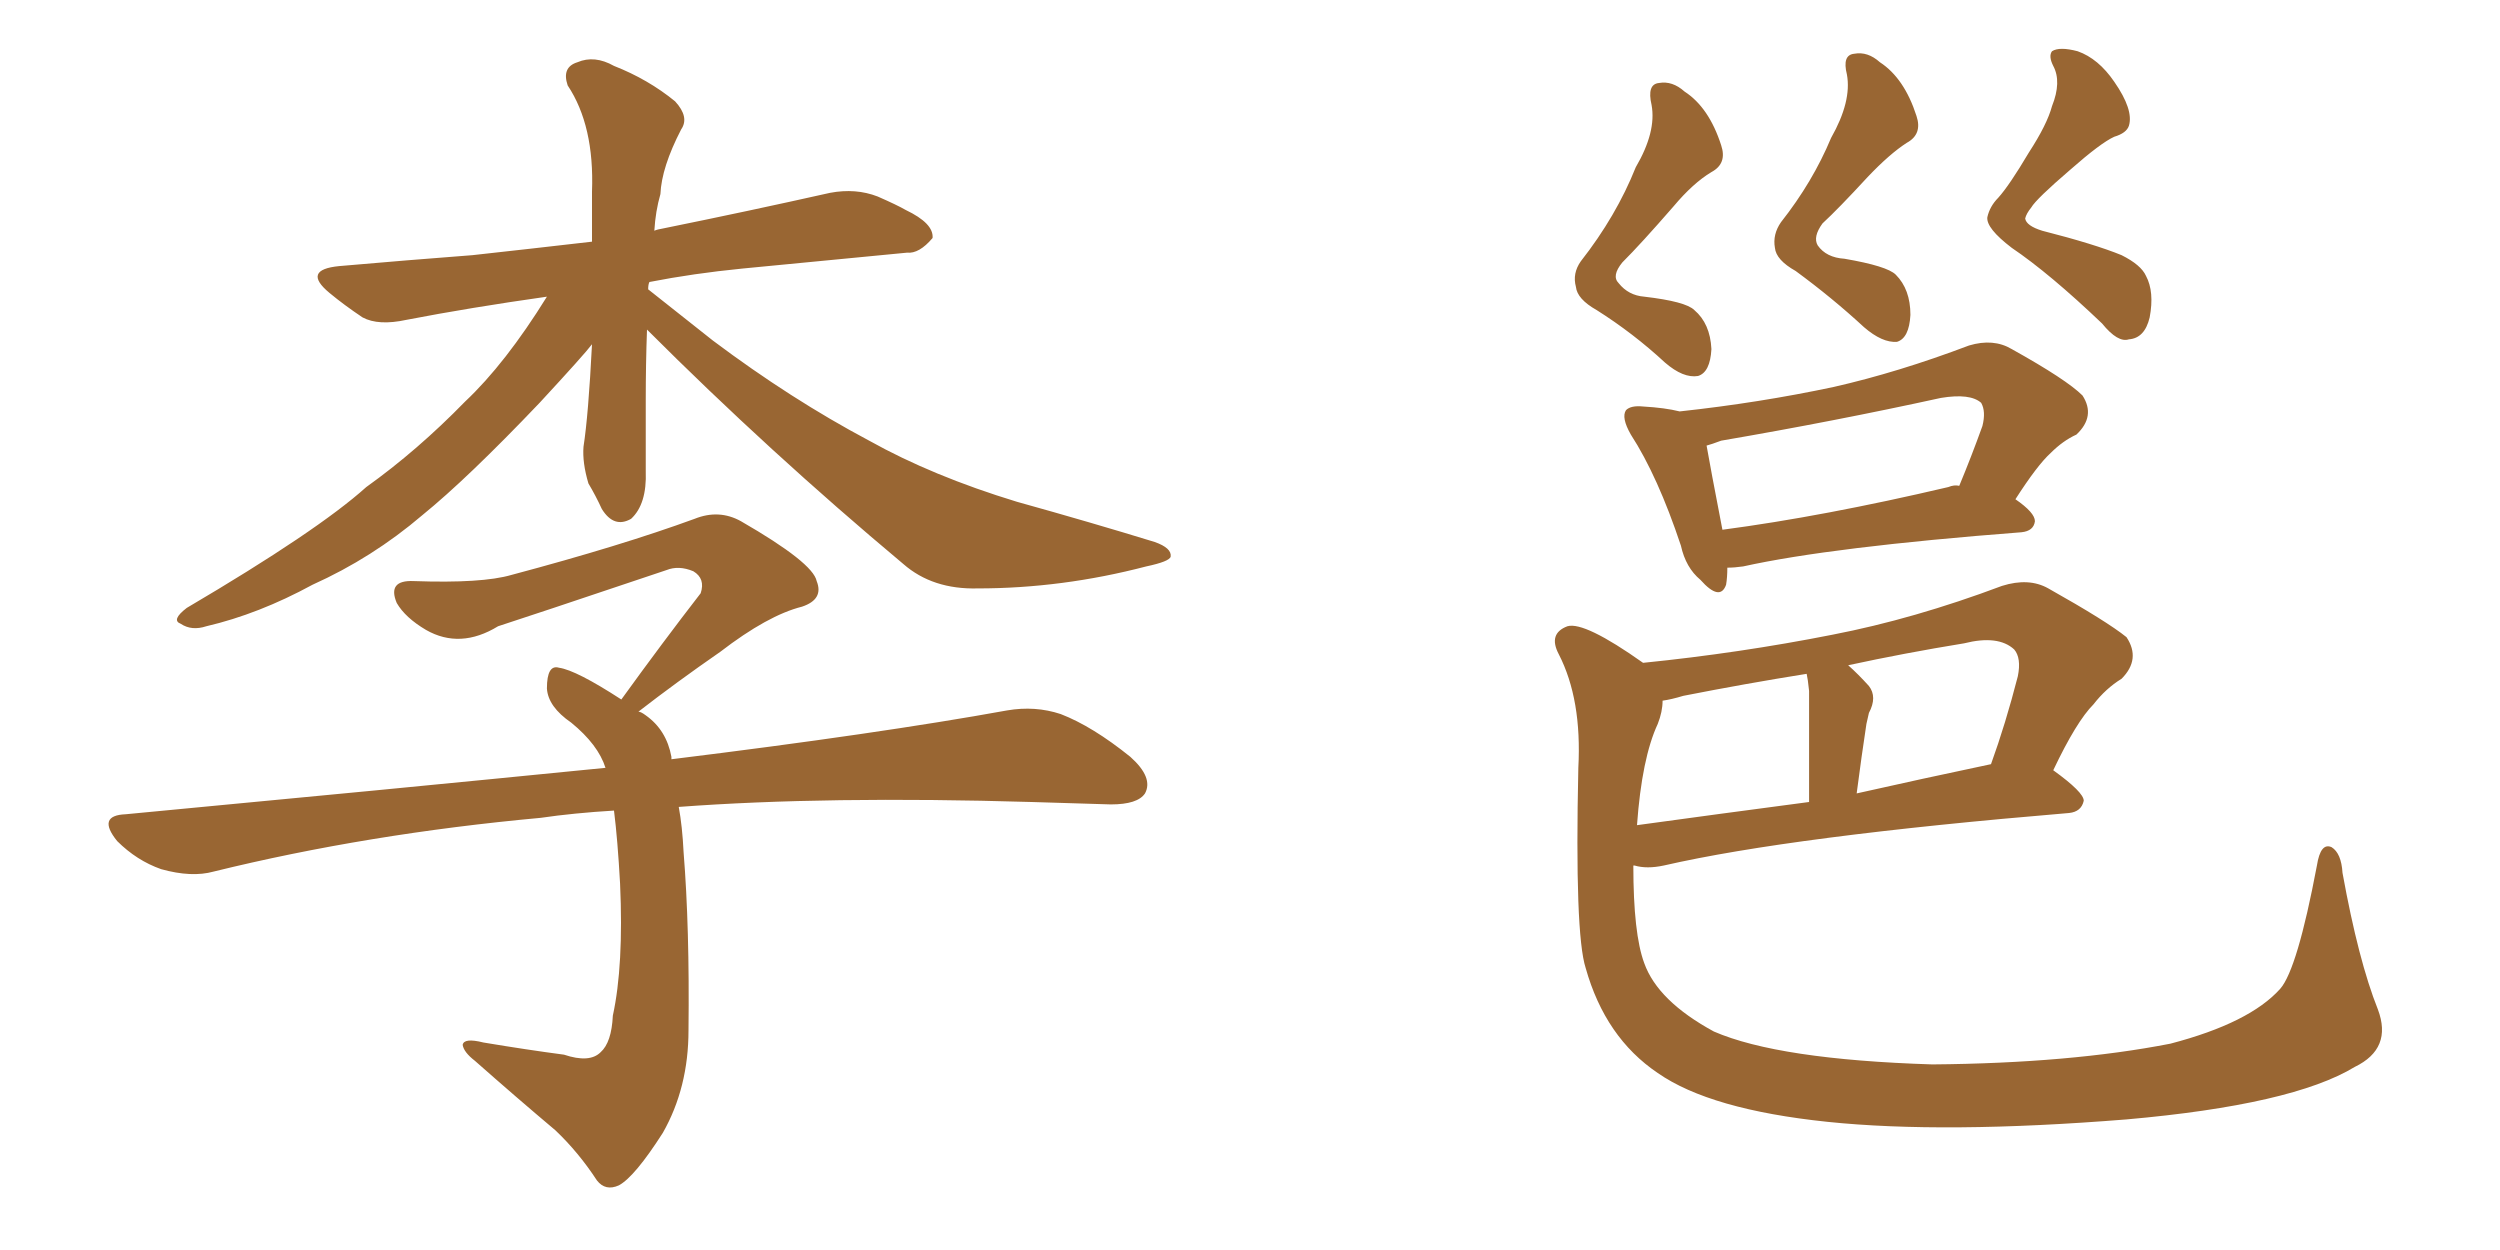 <svg xmlns="http://www.w3.org/2000/svg" xmlns:xlink="http://www.w3.org/1999/xlink" width="300" height="150"><path fill="#996633" padding="10" d="M77.64 39.55L77.64 39.55Q77.49 43.65 77.49 48.05L77.49 48.05Q77.49 52.15 77.49 56.54L77.49 56.54Q77.64 60.50 75.73 62.26L75.73 62.26Q73.68 63.43 72.22 61.08L72.22 61.08Q71.48 59.47 70.61 58.01L70.61 58.01Q69.87 55.52 70.02 53.61L70.02 53.61Q70.61 49.80 71.04 41.31L71.04 41.31Q70.17 42.48 64.75 48.34L64.75 48.34Q56.10 57.42 50.68 61.82L50.68 61.82Q44.68 66.94 37.50 70.17L37.50 70.17Q31.05 73.68 24.76 75.15L24.76 75.15Q23.00 75.73 21.68 74.85L21.68 74.85Q20.51 74.41 22.41 72.95L22.41 72.95Q38.09 63.72 43.95 58.45L43.95 58.45Q50.10 54.05 55.81 48.19L55.81 48.19Q60.64 43.65 65.63 35.60L65.63 35.60Q56.40 36.91 48.78 38.38L48.78 38.38Q45.41 39.11 43.51 38.09L43.51 38.09Q41.31 36.62 39.55 35.16L39.55 35.16Q36.18 32.37 40.72 31.93L40.72 31.93Q49.07 31.20 56.69 30.62L56.69 30.62Q63.43 29.88 71.04 29.00L71.04 29.00Q71.04 26.07 71.04 23.00L71.04 23.00Q71.34 15.09 68.12 10.25L68.12 10.25Q67.38 8.06 69.29 7.47L69.29 7.47Q71.34 6.59 73.68 7.91L73.68 7.91Q77.78 9.52 81.01 12.16L81.01 12.16Q82.76 14.06 81.74 15.53L81.74 15.53Q79.39 20.07 79.25 23.29L79.25 23.29Q78.66 25.34 78.52 27.69L78.52 27.69Q78.81 27.54 79.69 27.39L79.69 27.39Q89.79 25.34 99.61 23.14L99.61 23.14Q102.69 22.56 105.32 23.58L105.32 23.58Q107.67 24.61 108.69 25.20L108.69 25.20Q112.06 26.81 111.91 28.56L111.91 28.56Q110.30 30.47 108.84 30.32L108.84 30.32Q99.76 31.20 89.06 32.23L89.06 32.23Q83.20 32.81 77.93 33.84L77.93 33.84Q77.78 34.13 77.78 34.72L77.78 34.72Q80.57 36.91 85.55 40.87L85.55 40.87Q94.92 47.90 104.30 52.88L104.30 52.88Q111.91 57.13 122.02 60.21L122.02 60.21Q130.96 62.70 138.57 65.04L138.57 65.04Q140.63 65.77 140.48 66.80L140.48 66.80Q140.33 67.38 137.55 67.97L137.55 67.97Q127.44 70.61 117.33 70.61L117.33 70.61Q111.91 70.75 108.40 67.68L108.40 67.68Q92.29 54.20 77.64 39.55ZM81.45 96.83L81.45 96.83L81.45 96.83Q81.88 99.17 82.03 102.25L82.03 102.25Q82.76 111.33 82.62 123.63L82.62 123.63Q82.62 130.52 79.54 135.94L79.54 135.94Q76.17 141.21 74.27 142.24L74.27 142.24Q72.66 142.97 71.63 141.65L71.63 141.65Q69.43 138.28 66.65 135.64L66.65 135.64Q61.96 131.69 56.98 127.29L56.98 127.29Q55.66 126.27 55.52 125.39L55.52 125.39Q55.66 124.51 58.01 125.10L58.01 125.10Q63.28 125.98 67.68 126.56L67.68 126.56Q70.75 127.59 72.07 126.27L72.07 126.27Q73.39 125.10 73.54 121.88L73.54 121.88Q74.85 115.87 74.41 106.05L74.41 106.05Q74.12 100.78 73.68 97.27L73.68 97.27Q68.85 97.56 64.89 98.14L64.89 98.14Q44.09 100.05 25.63 104.59L25.63 104.59Q23.00 105.32 19.34 104.30L19.34 104.30Q16.41 103.27 14.06 100.93L14.06 100.93Q11.57 97.85 15.09 97.71L15.09 97.71Q46.14 94.78 72.66 92.14L72.66 92.14Q71.78 89.36 68.55 86.72L68.55 86.72Q65.77 84.81 65.63 82.62L65.63 82.62Q65.63 79.69 67.09 80.13L67.09 80.13Q69.14 80.42 74.56 83.94L74.56 83.94Q79.54 77.05 84.08 71.19L84.08 71.19Q84.67 69.43 83.20 68.55L83.20 68.55Q81.45 67.82 79.98 68.41L79.98 68.41Q62.99 74.12 59.77 75.15L59.77 75.15Q55.22 77.93 51.12 75.59L51.12 75.59Q48.63 74.12 47.61 72.36L47.61 72.36Q46.44 69.58 49.66 69.73L49.66 69.73Q57.86 70.02 61.38 68.99L61.38 68.99Q74.56 65.48 83.35 62.26L83.35 62.26Q86.28 61.08 88.92 62.55L88.92 62.55Q97.56 67.53 98.00 69.73L98.00 69.73Q98.88 71.92 96.24 72.80L96.24 72.80Q92.14 73.83 86.43 78.22L86.43 78.22Q81.15 81.88 76.61 85.40L76.61 85.40Q76.90 85.40 77.49 85.84L77.49 85.84Q79.98 87.60 80.57 90.82L80.57 90.82Q80.57 90.97 80.57 91.11L80.57 91.11Q105.47 88.04 120.85 85.25L120.85 85.25Q124.22 84.67 127.29 85.69L127.29 85.69Q131.10 87.16 135.64 90.82L135.64 90.82Q138.43 93.31 137.40 95.21L137.40 95.21Q136.52 96.53 133.30 96.53L133.30 96.53Q128.76 96.39 123.78 96.24L123.78 96.24Q99.17 95.51 81.45 96.83ZM196.29 20.07L196.29 20.07Q198.78 15.82 198.19 12.60L198.19 12.60Q197.61 10.11 199.07 9.96L199.07 9.96Q200.68 9.67 202.15 10.99L202.15 10.99Q205.08 12.89 206.54 17.43L206.54 17.43Q207.28 19.63 205.37 20.65L205.37 20.65Q203.17 21.97 200.83 24.76L200.83 24.76Q196.88 29.30 194.68 31.49L194.68 31.49Q193.36 33.11 194.24 33.98L194.24 33.98Q195.41 35.45 197.31 35.60L197.31 35.60Q202.29 36.18 203.32 37.21L203.32 37.21Q205.22 38.82 205.37 41.89L205.37 41.89Q205.22 44.68 203.76 45.12L203.76 45.12Q202.00 45.41 199.80 43.51L199.80 43.51Q196.00 39.99 191.60 37.21L191.60 37.21Q189.26 35.89 189.11 34.42L189.11 34.42Q188.67 32.81 189.70 31.35L189.70 31.35Q193.95 25.93 196.29 20.07ZM219.73 16.55L219.73 16.55Q222.22 12.16 221.63 8.94L221.63 8.94Q221.04 6.59 222.51 6.45L222.51 6.45Q224.12 6.15 225.59 7.47L225.59 7.47Q228.52 9.38 229.98 13.92L229.98 13.92Q230.71 16.11 228.81 17.14L228.81 17.14Q226.76 18.46 224.12 21.24L224.12 21.24Q220.61 25.05 218.70 26.81L218.70 26.81Q217.53 28.42 218.12 29.44L218.12 29.44Q219.14 30.91 221.34 31.05L221.34 31.05Q226.46 31.93 227.49 32.96L227.49 32.96Q229.25 34.72 229.25 37.79L229.25 37.79Q229.10 40.58 227.64 41.02L227.64 41.02Q225.88 41.16 223.68 39.26L223.68 39.26Q219.87 35.74 215.48 32.52L215.48 32.52Q213.13 31.20 212.99 29.74L212.99 29.74Q212.70 28.13 213.72 26.66L213.72 26.66Q217.53 21.83 219.73 16.55ZM246.24 12.74L246.24 12.74Q247.41 9.81 246.39 7.91L246.39 7.91Q245.80 6.74 246.24 6.15L246.24 6.15Q247.12 5.57 249.32 6.15L249.32 6.15Q251.81 7.03 253.71 9.81L253.71 9.81Q256.05 13.18 255.47 15.09L255.47 15.09Q255.18 15.97 253.71 16.41L253.71 16.41Q252.10 17.14 248.44 20.36L248.44 20.36Q244.34 23.88 243.75 24.90L243.75 24.90Q243.16 25.63 243.02 26.22L243.02 26.22Q243.16 27.10 245.07 27.69L245.07 27.69Q251.37 29.30 254.59 30.62L254.59 30.62Q256.93 31.79 257.52 33.11L257.52 33.11Q258.54 35.01 257.96 38.09L257.96 38.09Q257.37 40.58 255.47 40.72L255.47 40.72Q254.15 41.16 252.25 38.82L252.25 38.82Q245.95 32.81 241.41 29.74L241.41 29.74Q238.33 27.39 238.48 26.07L238.48 26.07Q238.77 24.76 239.79 23.73L239.79 23.73Q241.11 22.27 243.46 18.31L243.46 18.31Q245.65 14.94 246.24 12.74ZM207.28 68.12L207.28 68.12Q207.28 69.29 207.13 70.17L207.13 70.17Q206.40 72.22 204.05 69.58L204.05 69.58Q202.29 68.12 201.71 65.48L201.71 65.48Q198.93 57.13 195.70 52.15L195.70 52.15Q194.53 50.10 195.12 49.22L195.12 49.22Q195.70 48.63 197.17 48.78L197.17 48.78Q199.80 48.93 201.56 49.37L201.56 49.37Q211.08 48.34 220.02 46.44L220.02 46.44Q227.78 44.68 236.28 41.46L236.28 41.46Q239.21 40.58 241.41 41.89L241.41 41.89Q248.00 45.56 249.90 47.46L249.90 47.46Q251.51 49.95 249.17 52.15L249.17 52.15Q247.56 52.88 246.09 54.35L246.09 54.35Q244.48 55.81 241.85 59.91L241.85 59.91Q244.19 61.52 244.19 62.55L244.19 62.55Q244.04 63.72 242.58 63.87L242.58 63.87Q219.73 65.63 209.18 67.97L209.18 67.97Q208.15 68.12 207.28 68.12ZM233.79 58.45L233.79 58.45Q234.52 58.15 235.11 58.30L235.11 58.30Q236.57 54.79 237.89 51.12L237.89 51.12Q238.33 49.37 237.74 48.34L237.74 48.34Q236.43 47.17 232.91 47.75L232.91 47.75Q220.17 50.54 206.54 52.88L206.54 52.88Q205.37 53.32 204.79 53.47L204.79 53.47Q205.22 55.96 206.69 63.57L206.69 63.57Q218.85 61.96 233.79 58.45ZM285.35 121.14L285.35 121.14Q287.11 125.83 282.57 128.03L282.57 128.03Q275.10 132.57 255.18 134.33L255.18 134.33Q233.35 136.08 219.29 134.62L219.29 134.62Q205.22 133.15 198.93 128.76L198.93 128.76Q192.63 124.51 190.28 116.16L190.28 116.16Q188.96 112.06 189.40 92.14L189.40 92.14Q189.84 83.94 187.06 78.52L187.06 78.52Q185.74 76.03 188.09 75.15L188.09 75.15Q190.14 74.56 197.17 79.54L197.17 79.54Q208.74 78.37 219.87 76.17L219.87 76.17Q229.69 74.27 240.23 70.31L240.23 70.31Q243.46 69.29 245.80 70.61L245.80 70.61Q252.83 74.56 255.18 76.46L255.18 76.46Q256.93 79.10 254.59 81.45L254.59 81.45Q252.69 82.62 251.22 84.52L251.22 84.52Q249.17 86.57 246.39 92.43L246.39 92.43Q250.05 95.07 250.05 96.09L250.05 96.09Q249.76 97.41 248.29 97.56L248.29 97.56Q215.04 100.34 199.66 103.86L199.66 103.86Q197.61 104.30 196.14 103.86L196.14 103.86Q196.14 103.86 196.00 103.86L196.00 103.86Q196.00 112.06 197.31 115.58L197.31 115.58Q198.93 120.12 205.66 123.78L205.66 123.78Q213.43 127.15 231.88 127.73L231.88 127.73Q248.44 127.59 260.45 125.24L260.45 125.24Q269.97 122.75 273.63 118.65L273.63 118.65Q275.68 116.31 278.03 103.86L278.03 103.86Q278.47 101.07 279.79 101.66L279.79 101.66Q280.96 102.39 281.10 104.74L281.10 104.74Q283.01 115.28 285.35 121.14ZM198.93 86.87L198.93 86.87Q197.02 90.97 196.44 99.02L196.44 99.02Q205.96 97.71 217.09 96.24L217.09 96.24Q217.09 84.38 217.09 82.91L217.09 82.91Q216.94 81.45 216.80 80.86L216.80 80.86Q209.47 82.03 202.00 83.50L202.00 83.50Q200.54 83.94 199.51 84.08L199.51 84.08Q199.51 85.40 198.93 86.87ZM222.80 95.21L222.80 95.21L222.80 95.21Q230.57 93.46 238.92 91.70L238.92 91.70Q240.67 86.87 242.14 81.15L242.14 81.15Q242.58 78.96 241.70 77.93L241.70 77.93Q239.79 76.17 235.69 77.20L235.69 77.20Q228.52 78.37 221.78 79.83L221.78 79.83Q222.95 80.86 224.27 82.32L224.27 82.32Q225.29 83.64 224.27 85.55L224.27 85.55Q224.12 86.28 223.97 86.87L223.97 86.87Q223.39 90.67 222.80 95.21Z"/></svg>